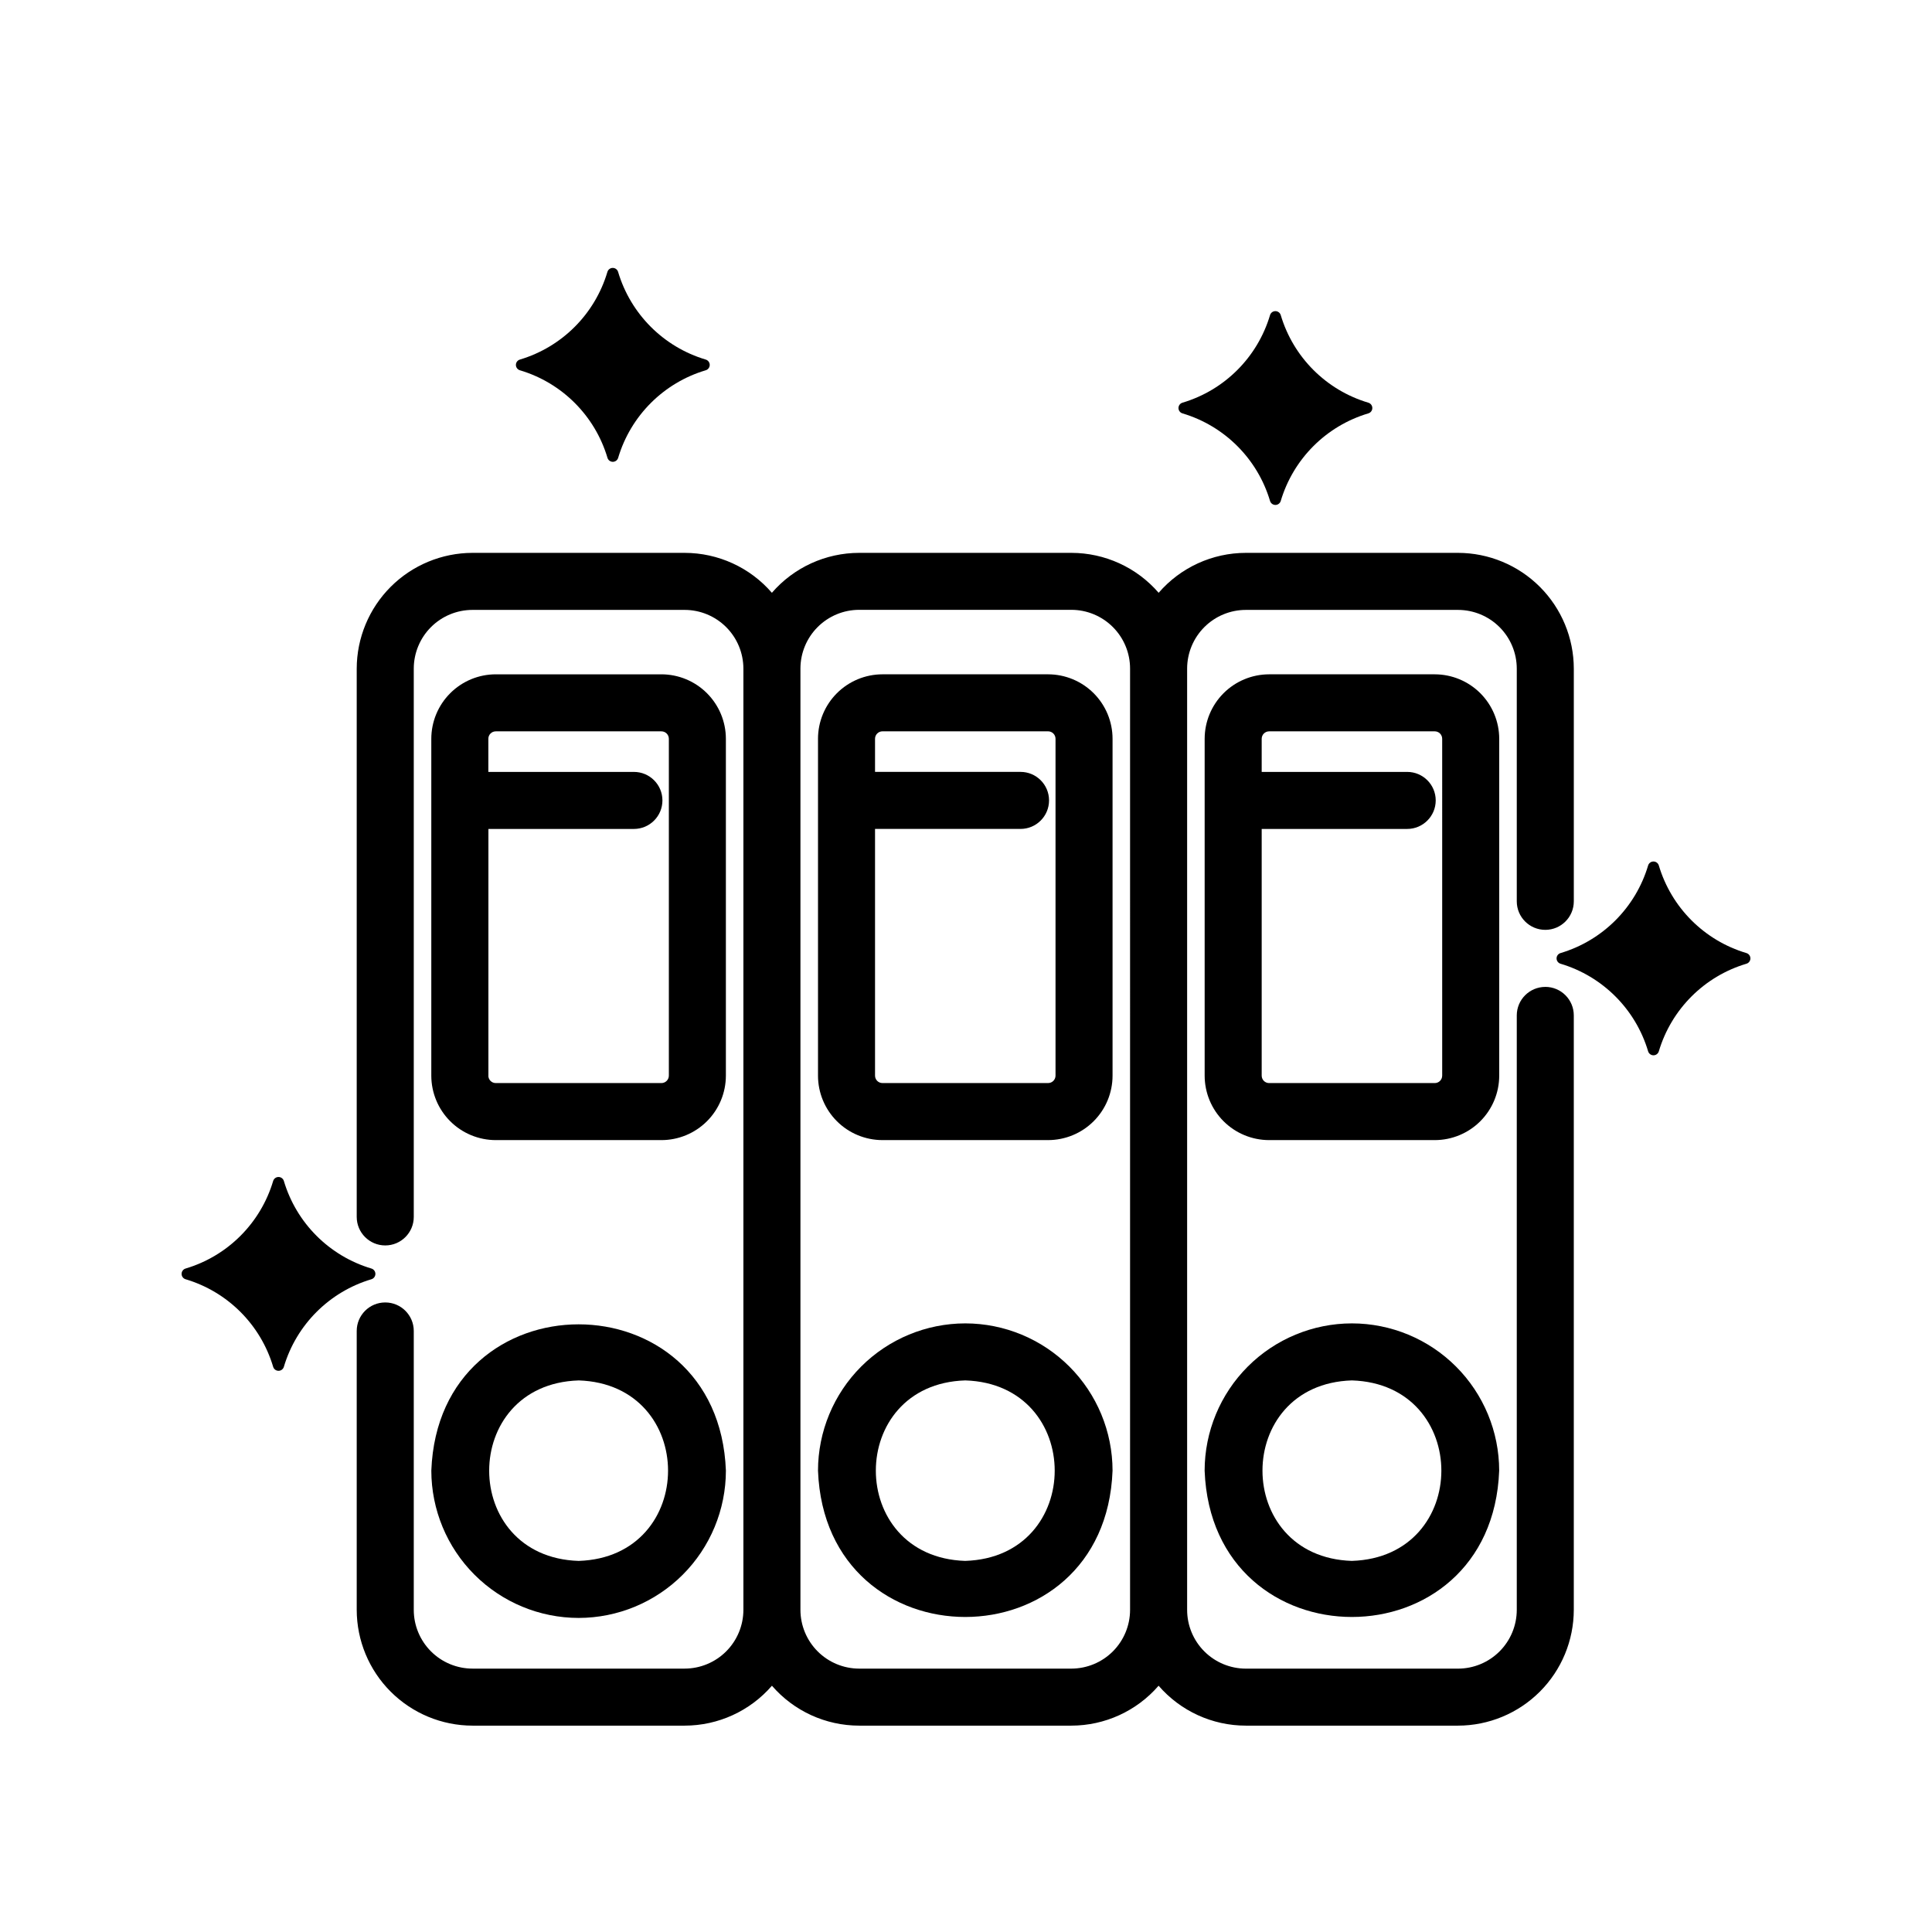 <?xml version="1.0" encoding="UTF-8"?>
<!-- Uploaded to: ICON Repo, www.iconrepo.com, Generator: ICON Repo Mixer Tools -->
<svg fill="#000000" width="800px" height="800px" version="1.1" viewBox="144 144 512 512" xmlns="http://www.w3.org/2000/svg">
 <g>
  <path d="m553.52 405.54c-4.176 0-7.559 3.387-7.559 7.559v157.54c-0.004 4.125-1.648 8.082-4.566 11s-6.875 4.562-11 4.566h-56.227c-4.129-0.004-8.086-1.648-11.004-4.566-2.922-2.918-4.562-6.879-4.562-11.008v-249.46c0.008-4.121 1.652-8.074 4.57-10.988s6.871-4.551 10.996-4.551h56.227c4.125 0.004 8.082 1.645 11 4.562 2.918 2.914 4.562 6.871 4.566 11v61.668c0 4.176 3.383 7.559 7.559 7.559 4.172 0 7.555-3.383 7.555-7.559v-61.668c-0.012-8.133-3.25-15.93-9-21.68-5.754-5.75-13.547-8.984-21.68-9h-56.227c-8.875 0.008-17.309 3.867-23.113 10.582-5.812-6.719-14.25-10.578-23.133-10.582h-56.223c-8.883 0.004-17.328 3.863-23.141 10.582-5.805-6.715-14.238-10.574-23.113-10.582h-56.227c-8.133 0.016-15.93 3.25-21.68 9s-8.988 13.547-9.004 21.68v145.3c0 4.176 3.387 7.559 7.559 7.559s7.559-3.383 7.559-7.559v-145.3c0.004-4.129 1.645-8.086 4.562-11.004 2.918-2.918 6.875-4.559 11.004-4.559h56.219c4.129 0.004 8.086 1.645 11.004 4.562 2.918 2.914 4.559 6.871 4.566 11v249.44c-0.008 4.125-1.648 8.082-4.566 11s-6.875 4.562-11.004 4.566h-56.219c-4.129-0.004-8.086-1.645-11.004-4.566-2.918-2.918-4.559-6.875-4.562-11v-73.91c0-4.176-3.387-7.559-7.559-7.559s-7.559 3.383-7.559 7.559v73.91c0.016 8.133 3.25 15.93 9.004 21.68 5.75 5.75 13.547 8.988 21.68 9h56.219c8.879-0.004 17.32-3.863 23.133-10.578 5.805 6.715 14.246 10.574 23.125 10.578h56.227-0.004c8.875-0.008 17.312-3.867 23.121-10.578 5.805 6.715 14.246 10.574 23.125 10.578h56.227-0.004c8.137-0.012 15.93-3.25 21.684-9 5.75-5.75 8.988-13.547 9-21.68v-157.54c0-4.172-3.379-7.555-7.551-7.559zm-110.04 165.11c-0.008 4.125-1.652 8.078-4.566 10.992-2.918 2.914-6.871 4.551-10.996 4.559h-56.223c-4.129-0.004-8.086-1.648-11.004-4.566-2.918-2.918-4.562-6.875-4.566-11.004v-249.46c0.004-4.125 1.648-8.082 4.566-11 2.918-2.918 6.875-4.559 11.004-4.562h56.227-0.004c4.133 0.004 8.09 1.648 11.008 4.57s4.559 6.883 4.555 11.016z"/>
  <path d="m502.27 494.71c-10.352 0.012-20.27 4.125-27.59 11.441-7.316 7.32-11.43 17.242-11.441 27.59 1.965 51.707 76.105 51.691 78.059 0-0.008-10.348-4.125-20.27-11.441-27.59-7.316-7.316-17.238-11.43-27.586-11.441zm0 62.945c-31.605-1.008-31.598-46.855 0-47.832 31.613 1.008 31.602 46.824 0 47.828z"/>
  <path d="m541.31 339.78c-0.008-4.527-1.809-8.867-5.012-12.07-3.199-3.199-7.539-5-12.07-5.008h-43.902c-4.527 0.008-8.867 1.809-12.07 5.008-3.199 3.203-5 7.543-5.008 12.07v89.285c0.008 4.531 1.809 8.871 5.008 12.07 3.203 3.203 7.543 5 12.07 5.004h43.902c4.527-0.004 8.871-1.801 12.07-5.004 3.203-3.199 5.004-7.539 5.012-12.07zm-15.113 89.285h-0.004c0 1.086-0.879 1.961-1.965 1.961h-43.902c-1.082 0-1.961-0.875-1.965-1.961v-65.387h38.559c4.172 0 7.559-3.383 7.559-7.559 0-4.172-3.387-7.555-7.559-7.555h-38.559v-8.785c0.004-1.082 0.883-1.961 1.965-1.965h43.902c0.523 0 1.023 0.207 1.391 0.578 0.367 0.367 0.574 0.867 0.574 1.387z"/>
  <path d="m399.81 494.71c-10.352 0.012-20.27 4.125-27.59 11.441-7.316 7.32-11.43 17.242-11.441 27.59 1.961 51.707 76.105 51.691 78.059 0-0.008-10.348-4.125-20.27-11.441-27.59-7.316-7.316-17.238-11.43-27.586-11.441zm0 62.945c-31.609-1.008-31.598-46.855 0-47.832 31.602 1.008 31.598 46.824 0 47.828z"/>
  <path d="m421.76 322.7h-43.902c-4.527 0.008-8.867 1.809-12.07 5.008-3.203 3.203-5.004 7.543-5.008 12.07v89.285c0.004 4.531 1.805 8.871 5.008 12.07 3.203 3.203 7.543 5 12.07 5.004h43.902c4.527-0.004 8.867-1.801 12.07-5.004 3.203-3.199 5.004-7.539 5.008-12.07v-89.285c-0.004-4.527-1.805-8.867-5.008-12.07-3.199-3.199-7.543-5-12.07-5.008zm1.965 106.36c-0.004 1.086-0.883 1.961-1.965 1.961h-43.902c-1.082 0-1.961-0.875-1.965-1.961v-65.387h38.559c4.172 0 7.555-3.383 7.555-7.559 0-4.172-3.383-7.555-7.555-7.555h-38.559v-8.785c0.004-1.082 0.883-1.961 1.965-1.965h43.902c1.086 0.004 1.961 0.883 1.965 1.965z"/>
  <path d="m297.34 572.77c10.348-0.012 20.27-4.129 27.586-11.445 7.316-7.316 11.434-17.238 11.445-27.586-1.965-51.707-76.109-51.695-78.066 0 0.016 10.352 4.133 20.27 11.449 27.586 7.316 7.316 17.238 11.434 27.586 11.445zm0-62.945c31.605 1.008 31.598 46.828 0 47.832-31.609-1.008-31.598-46.82 0-47.828z"/>
  <path d="m319.28 446.14c4.531-0.004 8.871-1.801 12.074-5.004 3.203-3.199 5.004-7.539 5.012-12.07v-89.285c-0.004-4.527-1.809-8.867-5.012-12.07-3.199-3.203-7.543-5.004-12.074-5.008h-43.895c-4.531 0.004-8.871 1.805-12.074 5.008-3.203 3.203-5.004 7.543-5.012 12.07v89.285c0.008 4.531 1.809 8.871 5.012 12.07 3.203 3.203 7.547 5 12.074 5.004zm-45.848-17.074 0.004-65.387h38.555c4.176 0 7.559-3.383 7.559-7.559 0-4.172-3.383-7.555-7.559-7.555h-38.574v-8.785c0-1.086 0.883-1.965 1.969-1.965h43.898-0.004c1.09 0 1.969 0.879 1.973 1.965v89.285c-0.008 1.086-0.887 1.961-1.973 1.961h-43.895c-1.086 0-1.965-0.875-1.969-1.961z"/>
  <path d="m580.77 373.36c-3.32 11.156-12.047 19.887-23.203 23.211-0.629 0.184-1.059 0.762-1.059 1.414 0 0.652 0.43 1.23 1.059 1.414 11.156 3.324 19.883 12.055 23.203 23.211 0.188 0.625 0.766 1.055 1.418 1.055 0.656 0 1.23-0.43 1.418-1.055 3.324-11.16 12.051-19.887 23.211-23.211 0.629-0.184 1.059-0.762 1.059-1.414 0-0.652-0.43-1.23-1.059-1.414-11.16-3.324-19.887-12.051-23.211-23.211-0.188-0.625-0.762-1.055-1.418-1.055-0.652 0-1.23 0.43-1.418 1.055z"/>
  <path d="m331.03 239.29c-11.168-3.324-19.906-12.062-23.227-23.234-0.184-0.625-0.762-1.055-1.414-1.055-0.656 0-1.23 0.43-1.418 1.055-3.312 11.164-12.035 19.902-23.195 23.234-0.625 0.188-1.055 0.762-1.055 1.418 0 0.652 0.43 1.227 1.055 1.418 11.16 3.32 19.891 12.047 23.211 23.203 0.188 0.629 0.762 1.059 1.418 1.059 0.652 0 1.23-0.43 1.414-1.059 3.324-11.156 12.055-19.883 23.211-23.203 0.625-0.191 1.055-0.766 1.055-1.418 0-0.656-0.43-1.23-1.055-1.418z"/>
  <path d="m483.41 276.76c3.324-11.16 12.051-19.887 23.211-23.211 0.629-0.184 1.059-0.762 1.059-1.414 0-0.656-0.43-1.23-1.059-1.418-11.16-3.32-19.891-12.051-23.211-23.211-0.188-0.625-0.766-1.051-1.418-1.051s-1.23 0.426-1.418 1.051c-3.32 11.16-12.047 19.891-23.207 23.211-0.625 0.188-1.059 0.762-1.059 1.418 0 0.652 0.434 1.23 1.059 1.414 11.16 3.324 19.887 12.055 23.207 23.211 0.188 0.625 0.766 1.055 1.418 1.055s1.23-0.43 1.418-1.055z"/>
  <path d="m216.39 456.97c-3.324 11.16-12.051 19.887-23.211 23.207-0.625 0.188-1.055 0.766-1.055 1.418s0.43 1.23 1.055 1.418c11.16 3.32 19.891 12.051 23.211 23.211 0.188 0.625 0.766 1.055 1.418 1.055s1.23-0.43 1.418-1.055c3.32-11.16 12.047-19.891 23.207-23.211 0.625-0.188 1.051-0.766 1.051-1.418s-0.426-1.23-1.051-1.418c-11.156-3.324-19.883-12.051-23.207-23.207-0.188-0.625-0.766-1.055-1.418-1.055s-1.23 0.43-1.418 1.055z"/>
 </g>
</svg>